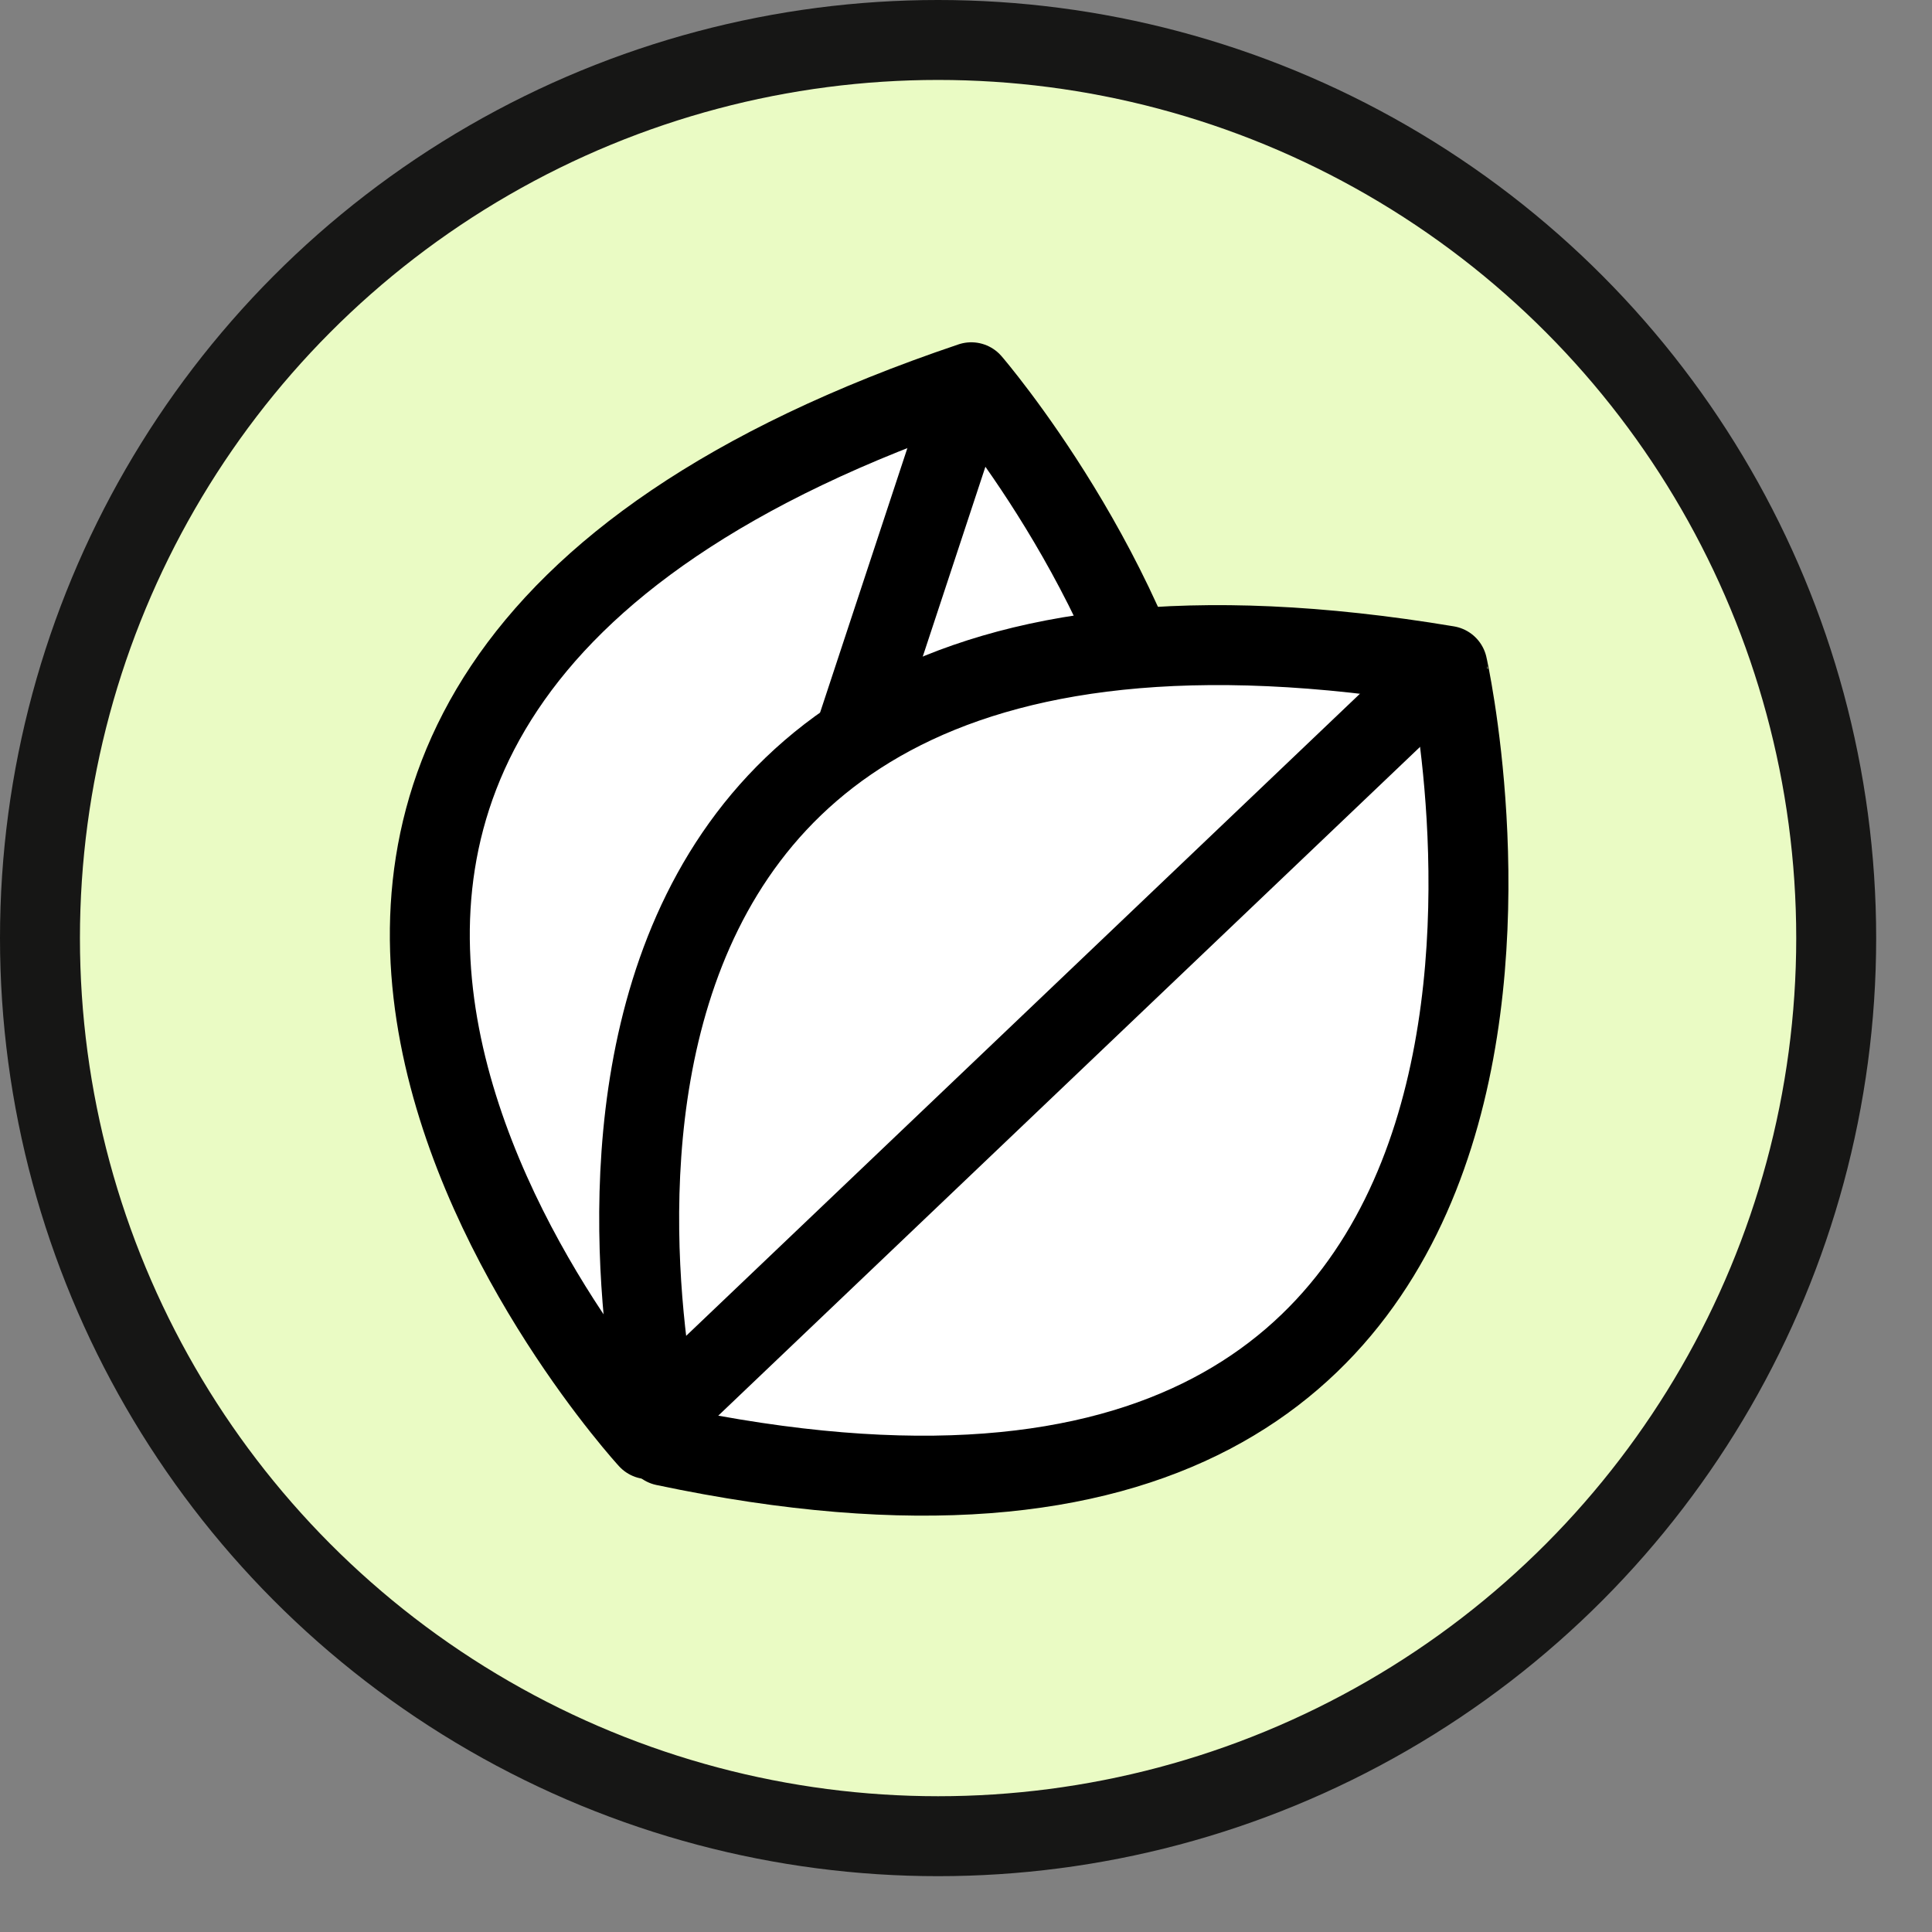 <?xml version="1.0" encoding="UTF-8"?>
<svg xmlns="http://www.w3.org/2000/svg" width="29" height="29" viewBox="0 0 29 29" fill="none">
  <rect x="0" y="0" width="29" height="29" fill="#808080" stroke="none"/>
  <circle cx="14.081" cy="14.081" r="13.481" fill="#EAFBC4" stroke="#161615" stroke-width="1.2"></circle>
  <path d="M9.734 21.603C9.734 21.603 -0.237 10.734 14.579 5.738C14.579 5.738 24.552 17.302 9.734 21.603Z" fill="white" stroke="black" stroke-width="1.2" stroke-miterlimit="10" stroke-linejoin="round"></path>
  <path d="M9.451 21.273L14.578 5.738" stroke="black" stroke-width="1.2" stroke-miterlimit="10" stroke-linejoin="round"></path>
  <path d="M9.976 21.703C9.976 21.703 6.305 7.418 21.726 9.994C21.726 9.992 25.075 24.892 9.976 21.703Z" fill="white" stroke="black" stroke-width="1.2" stroke-miterlimit="10" stroke-linejoin="round"></path>
  <path d="M9.882 21.278L21.725 9.992" stroke="black" stroke-width="1.2" stroke-miterlimit="10" stroke-linejoin="round"></path>
</svg>
